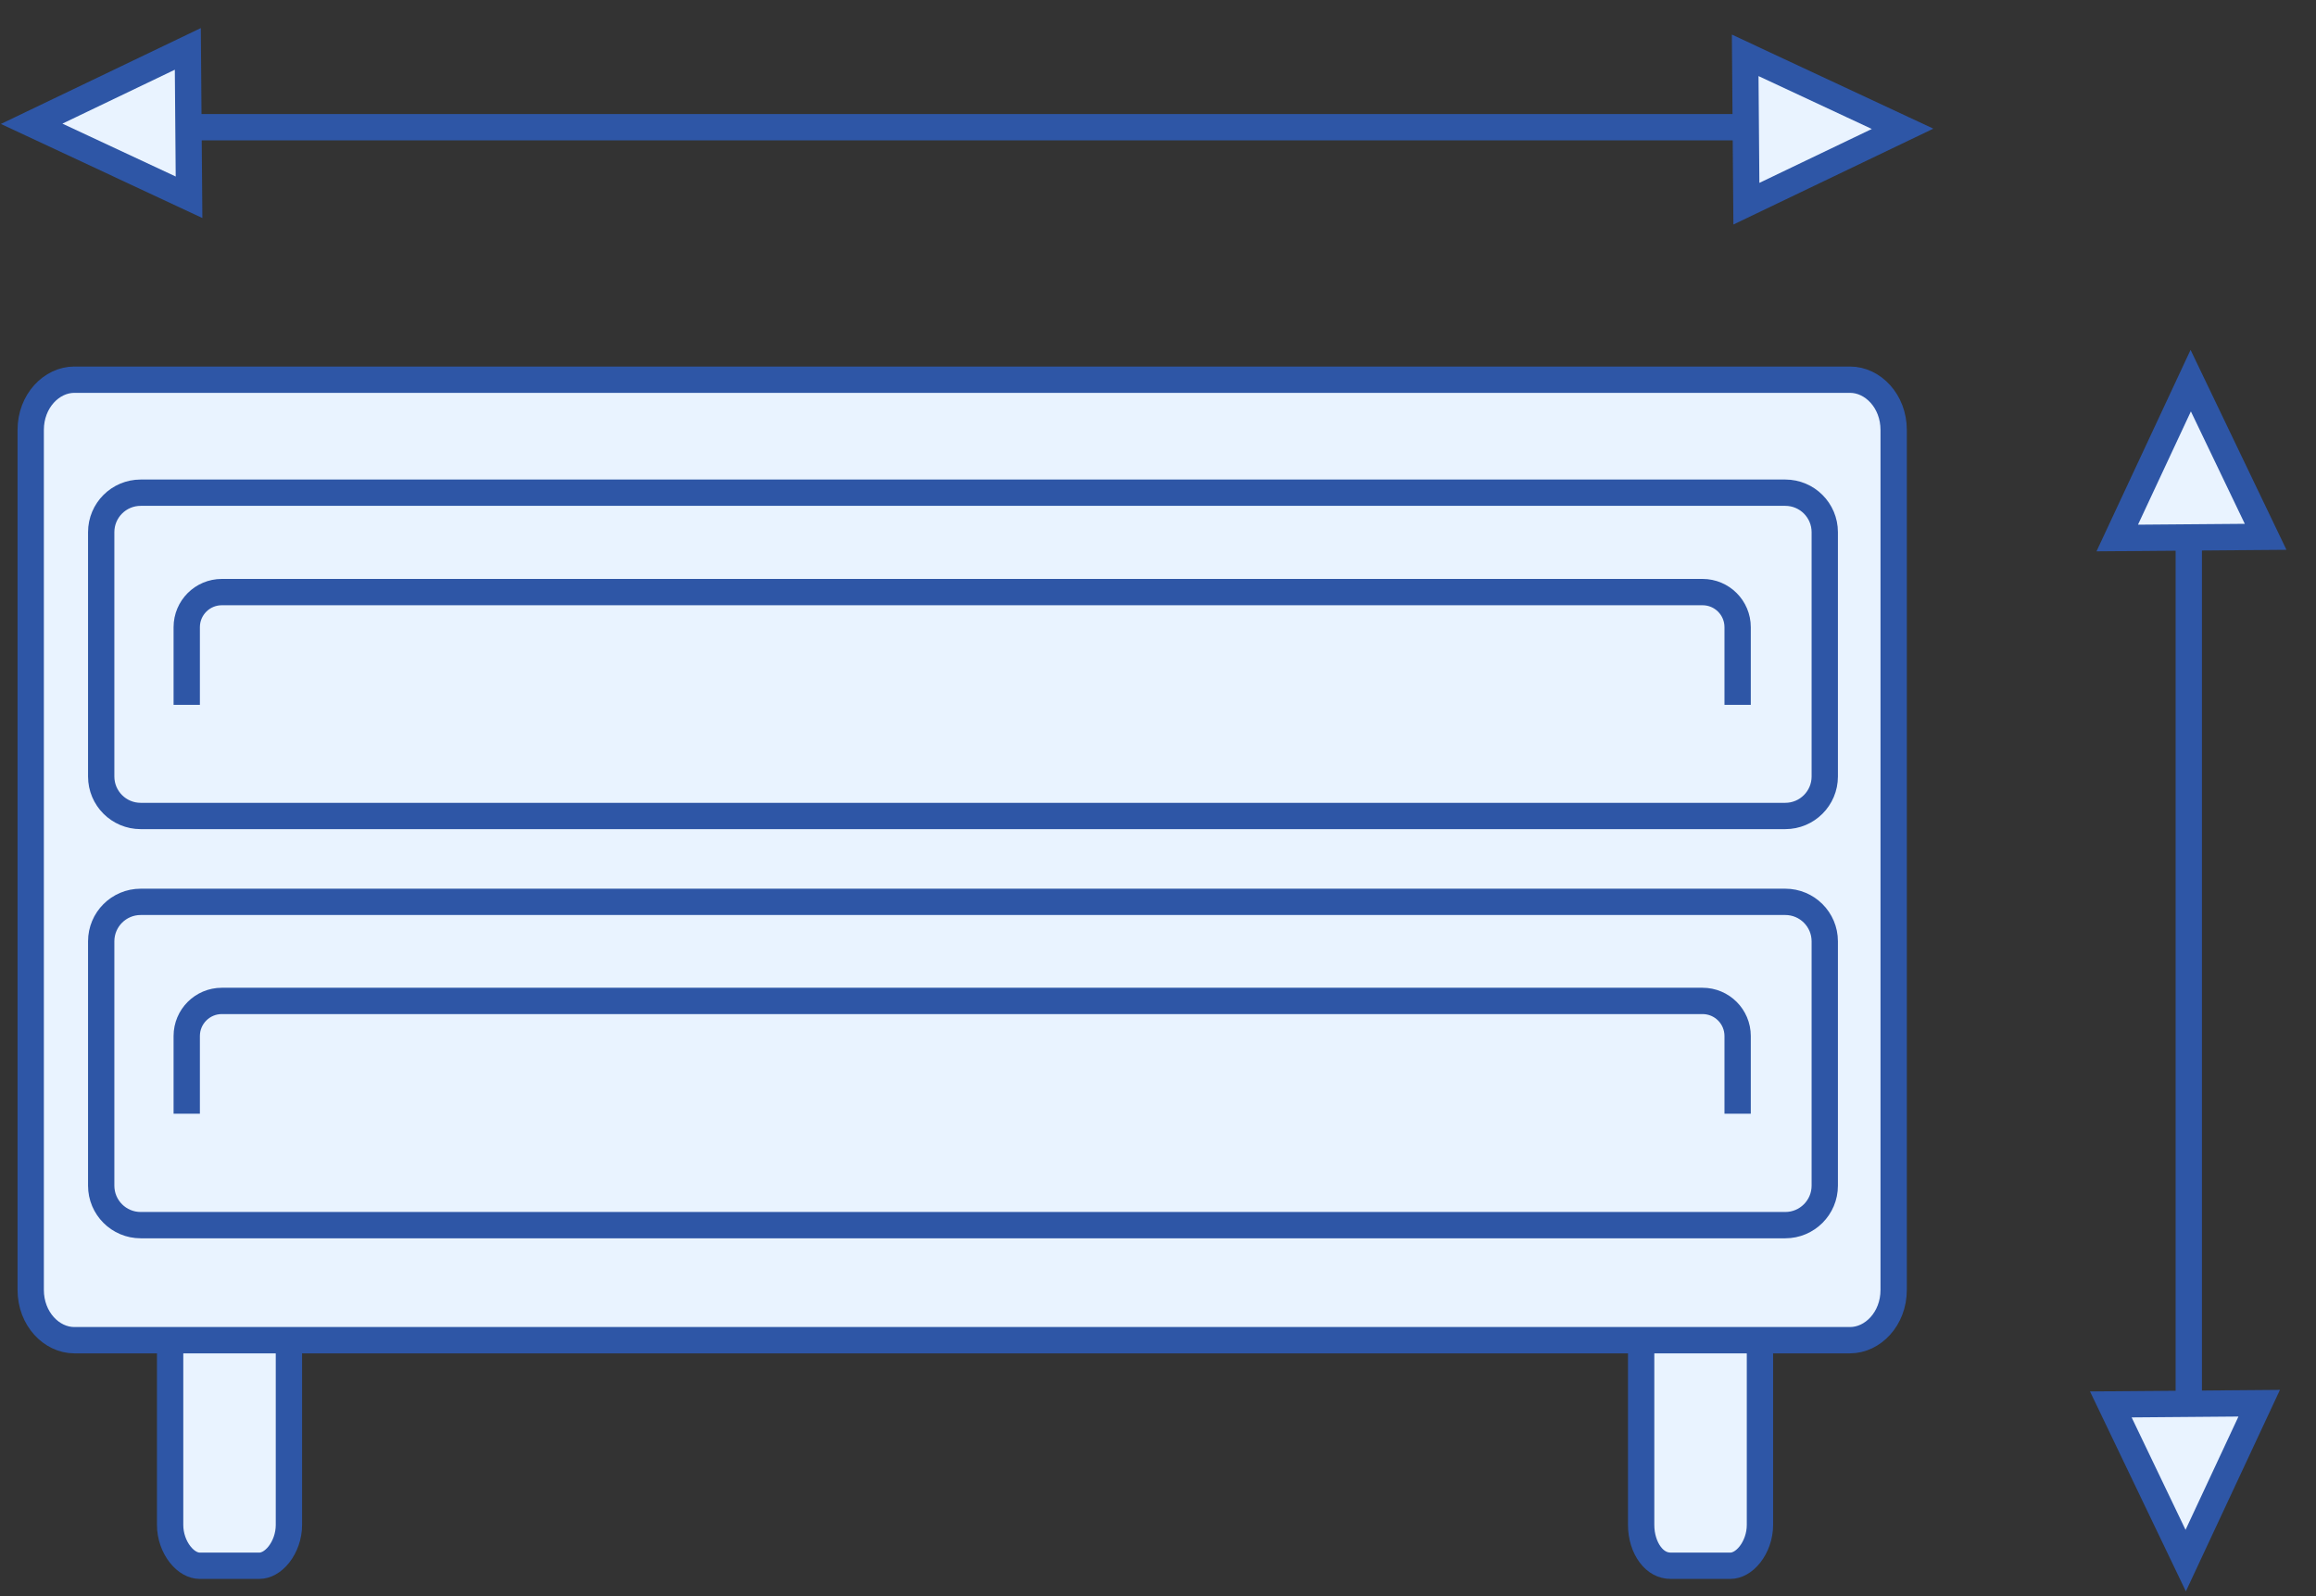 <?xml version="1.0" encoding="UTF-8"?> <svg xmlns="http://www.w3.org/2000/svg" width="132" height="91" viewBox="0 0 132 91" fill="none"><rect x="0" y="0" width="132" height="91" fill="#333333" stroke="none"/> <path d="M98.625 89.25H95.22C94.766 89.25 94.366 89.031 94.056 88.618C93.739 88.197 93.537 87.59 93.537 86.922V77.201C93.537 75.683 94.472 74.873 95.22 74.873H98.625C98.983 74.873 99.392 75.077 99.739 75.518C100.081 75.954 100.308 76.561 100.308 77.201V86.922C100.308 87.562 100.081 88.169 99.739 88.605C99.392 89.046 98.983 89.25 98.625 89.25ZM14.784 89.25H11.379C11.022 89.25 10.612 89.046 10.266 88.605C9.923 88.169 9.696 87.562 9.696 86.922V77.201C9.696 75.683 10.631 74.873 11.379 74.873H14.784C15.239 74.873 15.639 75.093 15.948 75.505C16.265 75.927 16.467 76.533 16.467 77.201V86.922C16.467 87.562 16.24 88.169 15.898 88.605C15.551 89.046 15.142 89.25 14.784 89.25Z" fill="#E9F3FF" stroke="#2E56A6" stroke-width="1.5"></path> <path d="M128.763 79.985L120.306 80.054L124.574 88.956L128.763 79.985Z" fill="#E9F3FF" stroke="#2E56A6" stroke-width="1.5"></path> <path d="M120.672 30.667L129.129 30.599L124.86 21.697L120.672 30.667Z" fill="#E9F3FF" stroke="#2E56A6" stroke-width="1.5"></path> <line x1="124.75" y1="31" x2="124.75" y2="80" stroke="#2E56A6" stroke-width="1.5"></line> <path d="M105.445 76.393H4.234C2.946 76.393 1.75 75.182 1.75 73.525V24.51C1.75 22.853 2.946 21.643 4.234 21.643H105.445C106.733 21.643 107.929 22.853 107.929 24.51V73.525C107.929 75.182 106.733 76.393 105.445 76.393Z" fill="#E9F3FF" stroke="#2E56A6" stroke-width="1.5"></path> <path d="M8.018 51.407H101.752C102.994 51.407 104.002 52.415 104.002 53.657V67.585C104.002 68.827 102.994 69.835 101.752 69.835H8.018C6.775 69.835 5.768 68.827 5.768 67.585V53.657C5.768 52.415 6.775 51.407 8.018 51.407Z" fill="#E9F3FF" stroke="#2E56A6" stroke-width="1.5"></path> <path d="M10.643 63.482V59.054C10.643 57.949 11.539 57.054 12.643 57.054H97.036C98.141 57.054 99.036 57.949 99.036 59.054V63.482" stroke="#2E56A6" stroke-width="1.5" stroke-linejoin="round"></path> <path d="M8.018 28.084H101.752C102.994 28.084 104.002 29.092 104.002 30.334V44.262C104.002 45.504 102.994 46.512 101.752 46.512H8.018C6.775 46.512 5.768 45.504 5.768 44.262V30.334C5.768 29.092 6.775 28.084 8.018 28.084Z" fill="#E9F3FF" stroke="#2E56A6" stroke-width="1.5"></path> <path d="M10.643 40.179V35.75C10.643 34.645 11.539 33.75 12.643 33.75H97.036C98.141 33.75 99.036 34.645 99.036 35.75V40.179" stroke="#2E56A6" stroke-width="1.5" stroke-linejoin="round"></path> <path d="M99.467 3.154L99.535 11.611L108.437 7.343L99.467 3.154Z" fill="#E9F3FF" stroke="#2E56A6" stroke-width="1.5"></path> <path d="M10.774 11.245L10.705 2.787L1.804 7.056L10.774 11.245Z" fill="#E9F3FF" stroke="#2E56A6" stroke-width="1.5"></path> <line x1="11" y1="7.25" x2="100" y2="7.25" stroke="#2E56A6" stroke-width="1.5"></line> </svg> 